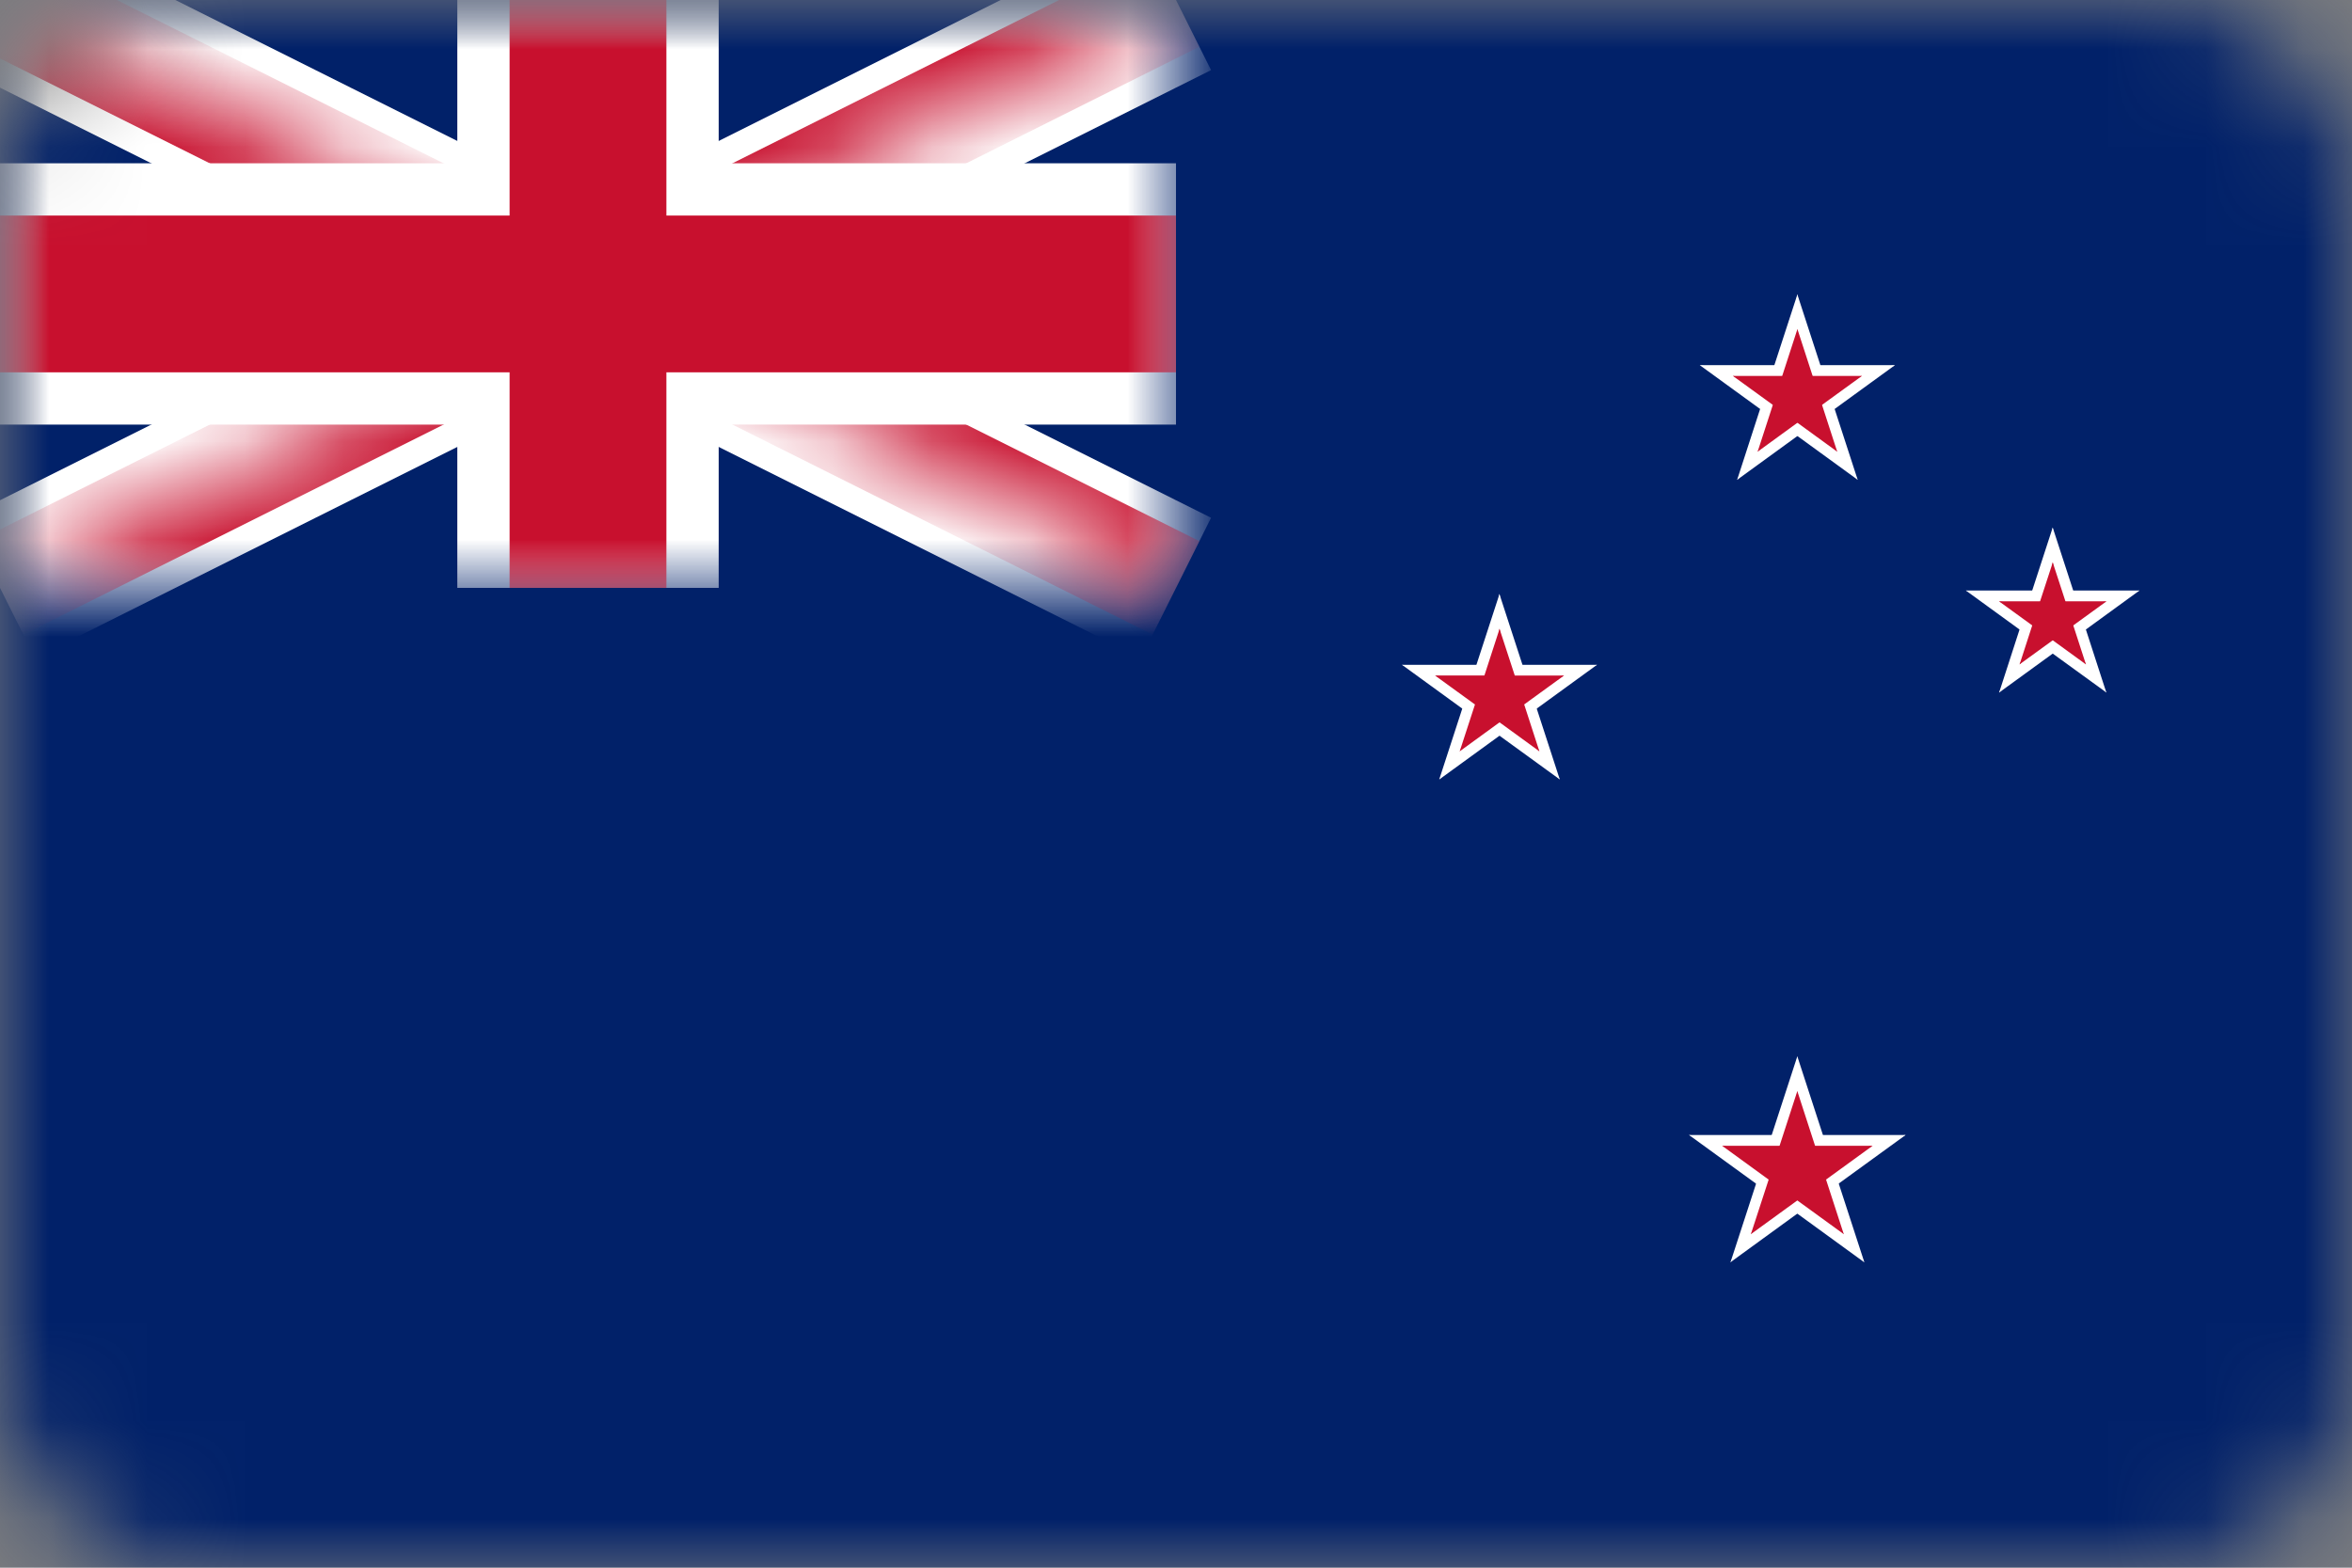 <svg width="24" height="16" viewBox="0 0 24 16" fill="none" xmlns="http://www.w3.org/2000/svg">
<rect x="0" y="0" width="24" height="16" fill="#808080" stroke="none"/>
<g clip-path="url(#clip0_10261_1230)">
<mask id="mask0_10261_1230" style="mask-type:luminance" maskUnits="userSpaceOnUse" x="0" y="0" width="24" height="16">
<path d="M22 0H2C0.895 0 0 0.895 0 2V14C0 15.105 0.895 16 2 16H22C23.105 16 24 15.105 24 14V2C24 0.895 23.105 0 22 0Z" fill="white"/>
</mask>
<g mask="url(#mask0_10261_1230)">
<path d="M24 0H0V16H24V0Z" fill="#012169"/>
<mask id="mask1_10261_1230" style="mask-type:luminance" maskUnits="userSpaceOnUse" x="0" y="0" width="12" height="6">
<path d="M0 0H12V6H0V0Z" fill="white"/>
</mask>
<g mask="url(#mask1_10261_1230)">
<path d="M0 0L12 6ZM0 6L12 0Z" fill="black"/>
<path d="M0 0L12 6M0 6L12 0" stroke="white" stroke-width="1.6"/>
</g>
<mask id="mask2_10261_1230" style="mask-type:luminance" maskUnits="userSpaceOnUse" x="0" y="0" width="12" height="6">
<path d="M0 0L6 3H0V0ZM6 0H12L6 3V0ZM6 3H12V6L6 3ZM6 3V6H0L6 3Z" fill="white"/>
</mask>
<g mask="url(#mask2_10261_1230)">
<path d="M0 0L12 6ZM0 6L12 0Z" fill="black"/>
<path d="M0 0L12 6M0 6L12 0" stroke="#C8102E" stroke-width="1.067"/>
</g>
<mask id="mask3_10261_1230" style="mask-type:luminance" maskUnits="userSpaceOnUse" x="0" y="0" width="12" height="6">
<path d="M0 0H12V6H0V0Z" fill="white"/>
</mask>
<g mask="url(#mask3_10261_1230)">
<path d="M6 0V6ZM0 3H12Z" fill="black"/>
<path d="M6 0V6M0 3H12" stroke="white" stroke-width="2.667"/>
</g>
<mask id="mask4_10261_1230" style="mask-type:luminance" maskUnits="userSpaceOnUse" x="0" y="0" width="12" height="6">
<path d="M0 0H12V6H0V0Z" fill="white"/>
</mask>
<g mask="url(#mask4_10261_1230)">
<path d="M6 0V6ZM0 3H12Z" fill="black"/>
<path d="M6 0V6M0 3H12" stroke="#C8102E" stroke-width="1.6"/>
</g>
<path d="M18.341 3.727V4.225L19.336 3.727H18.341Z" fill="white"/>
<path d="M18.531 4.312L18.238 3.91L19.336 3.727L18.531 4.312Z" fill="white"/>
<path d="M18.341 3.727V4.225L17.346 3.727H18.341Z" fill="white"/>
<path d="M18.15 4.312L18.443 3.909L17.345 3.727L18.15 4.312Z" fill="white"/>
<path d="M18.648 3.95L18.175 4.104L18.956 4.897L18.648 3.95Z" fill="white"/>
<path d="M18.151 4.312L18.443 3.909L18.956 4.897L18.151 4.312Z" fill="white"/>
<path d="M18.033 3.95L18.506 4.104L18.341 3.004L18.033 3.95Z" fill="white"/>
<path d="M18.648 3.95L18.175 4.104L18.34 3.004L18.648 3.95Z" fill="white"/>
<path d="M18.033 3.95L18.506 4.104L17.726 4.897L18.033 3.95Z" fill="white"/>
<path d="M18.531 4.312L18.238 3.909L17.726 4.897L18.531 4.312Z" fill="white"/>
<path d="M18.341 3.837V4.166L18.999 3.837H18.341Z" fill="#C8102E"/>
<path d="M18.467 4.223L18.273 3.957L18.999 3.837L18.467 4.223Z" fill="#C8102E"/>
<path d="M18.34 3.837V4.166L17.683 3.837H18.34Z" fill="#C8102E"/>
<path d="M18.215 4.223L18.408 3.957L17.683 3.837L18.215 4.223Z" fill="#C8102E"/>
<path d="M18.544 3.984L18.231 4.086L18.747 4.61L18.544 3.984Z" fill="#C8102E"/>
<path d="M18.215 4.223L18.408 3.957L18.747 4.61L18.215 4.223Z" fill="#C8102E"/>
<path d="M18.138 3.984L18.451 4.086L18.341 3.359L18.138 3.984Z" fill="#C8102E"/>
<path d="M18.544 3.984L18.231 4.086L18.341 3.359L18.544 3.984Z" fill="#C8102E"/>
<path d="M18.138 3.985L18.451 4.086L17.935 4.61L18.138 3.985Z" fill="#C8102E"/>
<path d="M18.467 4.223L18.273 3.957L17.935 4.61L18.467 4.223Z" fill="#C8102E"/>
<path d="M20.946 6.027L20.946 6.47L21.831 6.027L20.946 6.027Z" fill="white"/>
<path d="M21.115 6.548L20.855 6.19L21.831 6.027L21.115 6.548Z" fill="white"/>
<path d="M20.946 6.027L20.946 6.47L20.061 6.027L20.946 6.027Z" fill="white"/>
<path d="M20.777 6.548L21.037 6.19L20.06 6.027L20.777 6.548Z" fill="white"/>
<path d="M21.22 6.226L20.799 6.363L21.493 7.068L21.22 6.226Z" fill="white"/>
<path d="M20.777 6.548L21.038 6.189L21.494 7.068L20.777 6.548Z" fill="white"/>
<path d="M20.672 6.226L21.093 6.363L20.946 5.384L20.672 6.226Z" fill="white"/>
<path d="M21.22 6.226L20.798 6.363L20.946 5.384L21.22 6.226Z" fill="white"/>
<path d="M20.672 6.226L21.093 6.363L20.399 7.069L20.672 6.226Z" fill="white"/>
<path d="M21.115 6.548L20.855 6.19L20.398 7.069L21.115 6.548Z" fill="white"/>
<path d="M20.946 6.137L20.946 6.411L21.494 6.137L20.946 6.137Z" fill="#C8102E"/>
<path d="M21.051 6.459L20.89 6.238L21.495 6.137L21.051 6.459Z" fill="#C8102E"/>
<path d="M20.946 6.137L20.946 6.411L20.398 6.137L20.946 6.137Z" fill="#C8102E"/>
<path d="M20.842 6.459L21.003 6.238L20.398 6.137L20.842 6.459Z" fill="#C8102E"/>
<path d="M21.116 6.26L20.855 6.345L21.285 6.781L21.116 6.26Z" fill="#C8102E"/>
<path d="M20.842 6.459L21.003 6.238L21.285 6.781L20.842 6.459Z" fill="#C8102E"/>
<path d="M20.777 6.26L21.038 6.345L20.947 5.739L20.777 6.26Z" fill="#C8102E"/>
<path d="M21.116 6.26L20.855 6.345L20.946 5.739L21.116 6.26Z" fill="#C8102E"/>
<path d="M20.777 6.26L21.038 6.345L20.608 6.781L20.777 6.26Z" fill="#C8102E"/>
<path d="M21.051 6.459L20.89 6.238L20.607 6.781L21.051 6.459Z" fill="#C8102E"/>
<path d="M15.301 6.785L15.301 7.283L16.296 6.785L15.301 6.785Z" fill="white"/>
<path d="M15.491 7.37L15.198 6.967L16.296 6.785L15.491 7.37Z" fill="white"/>
<path d="M15.301 6.785L15.301 7.283L14.306 6.785L15.301 6.785Z" fill="white"/>
<path d="M15.111 7.37L15.403 6.967L14.306 6.785L15.111 7.37Z" fill="white"/>
<path d="M15.608 7.008L15.135 7.162L15.916 7.955L15.608 7.008Z" fill="white"/>
<path d="M15.11 7.37L15.403 6.967L15.916 7.955L15.11 7.37Z" fill="white"/>
<path d="M14.993 7.008L15.466 7.162L15.301 6.062L14.993 7.008Z" fill="white"/>
<path d="M15.608 7.008L15.135 7.162L15.3 6.062L15.608 7.008Z" fill="white"/>
<path d="M14.994 7.008L15.467 7.162L14.686 7.955L14.994 7.008Z" fill="white"/>
<path d="M15.492 7.37L15.199 6.967L14.687 7.955L15.492 7.37Z" fill="white"/>
<path d="M15.302 6.895L15.302 7.224L15.96 6.895L15.302 6.895Z" fill="#C8102E"/>
<path d="M15.427 7.281L15.234 7.015L15.959 6.895L15.427 7.281Z" fill="#C8102E"/>
<path d="M15.302 6.894L15.302 7.223L14.644 6.894L15.302 6.894Z" fill="#C8102E"/>
<path d="M15.176 7.281L15.369 7.015L14.644 6.895L15.176 7.281Z" fill="#C8102E"/>
<path d="M15.505 7.042L15.192 7.144L15.708 7.668L15.505 7.042Z" fill="#C8102E"/>
<path d="M15.176 7.281L15.369 7.015L15.708 7.668L15.176 7.281Z" fill="#C8102E"/>
<path d="M15.099 7.042L15.411 7.144L15.302 6.417L15.099 7.042Z" fill="#C8102E"/>
<path d="M15.505 7.042L15.192 7.144L15.301 6.417L15.505 7.042Z" fill="#C8102E"/>
<path d="M15.099 7.042L15.411 7.144L14.895 7.668L15.099 7.042Z" fill="#C8102E"/>
<path d="M15.427 7.281L15.234 7.015L14.895 7.668L15.427 7.281Z" fill="#C8102E"/>
<path d="M18.34 11.584V12.136L19.445 11.584H18.34Z" fill="white"/>
<path d="M18.551 12.233L18.227 11.787L19.445 11.584L18.551 12.233Z" fill="white"/>
<path d="M18.34 11.584V12.136L17.235 11.584H18.34Z" fill="white"/>
<path d="M18.129 12.233L18.454 11.787L17.235 11.584L18.129 12.233Z" fill="white"/>
<path d="M18.682 11.832L18.157 12.003L19.024 12.883L18.682 11.832Z" fill="white"/>
<path d="M18.129 12.233L18.454 11.787L19.023 12.883L18.129 12.233Z" fill="white"/>
<path d="M17.998 11.832L18.524 12.003L18.34 10.781L17.998 11.832Z" fill="white"/>
<path d="M18.682 11.832L18.156 12.003L18.34 10.781L18.682 11.832Z" fill="white"/>
<path d="M18 11.832L18.525 12.003L17.658 12.883L18 11.832Z" fill="white"/>
<path d="M18.551 12.233L18.227 11.787L17.657 12.883L18.551 12.233Z" fill="white"/>
<path d="M18.34 11.694V12.077L19.108 11.694H18.34Z" fill="#C8102E"/>
<path d="M18.487 12.145L18.261 11.834L19.108 11.694L18.487 12.145Z" fill="#C8102E"/>
<path d="M18.34 11.694V12.077L17.573 11.694H18.34Z" fill="#C8102E"/>
<path d="M18.193 12.145L18.419 11.834L17.573 11.694L18.193 12.145Z" fill="#C8102E"/>
<path d="M18.577 11.866L18.212 11.984L18.814 12.596L18.577 11.866Z" fill="#C8102E"/>
<path d="M18.193 12.145L18.419 11.834L18.814 12.596L18.193 12.145Z" fill="#C8102E"/>
<path d="M18.103 11.866L18.468 11.985L18.34 11.136L18.103 11.866Z" fill="#C8102E"/>
<path d="M18.577 11.866L18.212 11.985L18.34 11.136L18.577 11.866Z" fill="#C8102E"/>
<path d="M18.104 11.866L18.468 11.985L17.866 12.596L18.104 11.866Z" fill="#C8102E"/>
<path d="M18.487 12.145L18.261 11.834L17.866 12.596L18.487 12.145Z" fill="#C8102E"/>
</g>
</g>
<defs>
<clipPath id="clip0_10261_1230">
<rect width="24" height="16" fill="white"/>
</clipPath>
</defs>
</svg>
